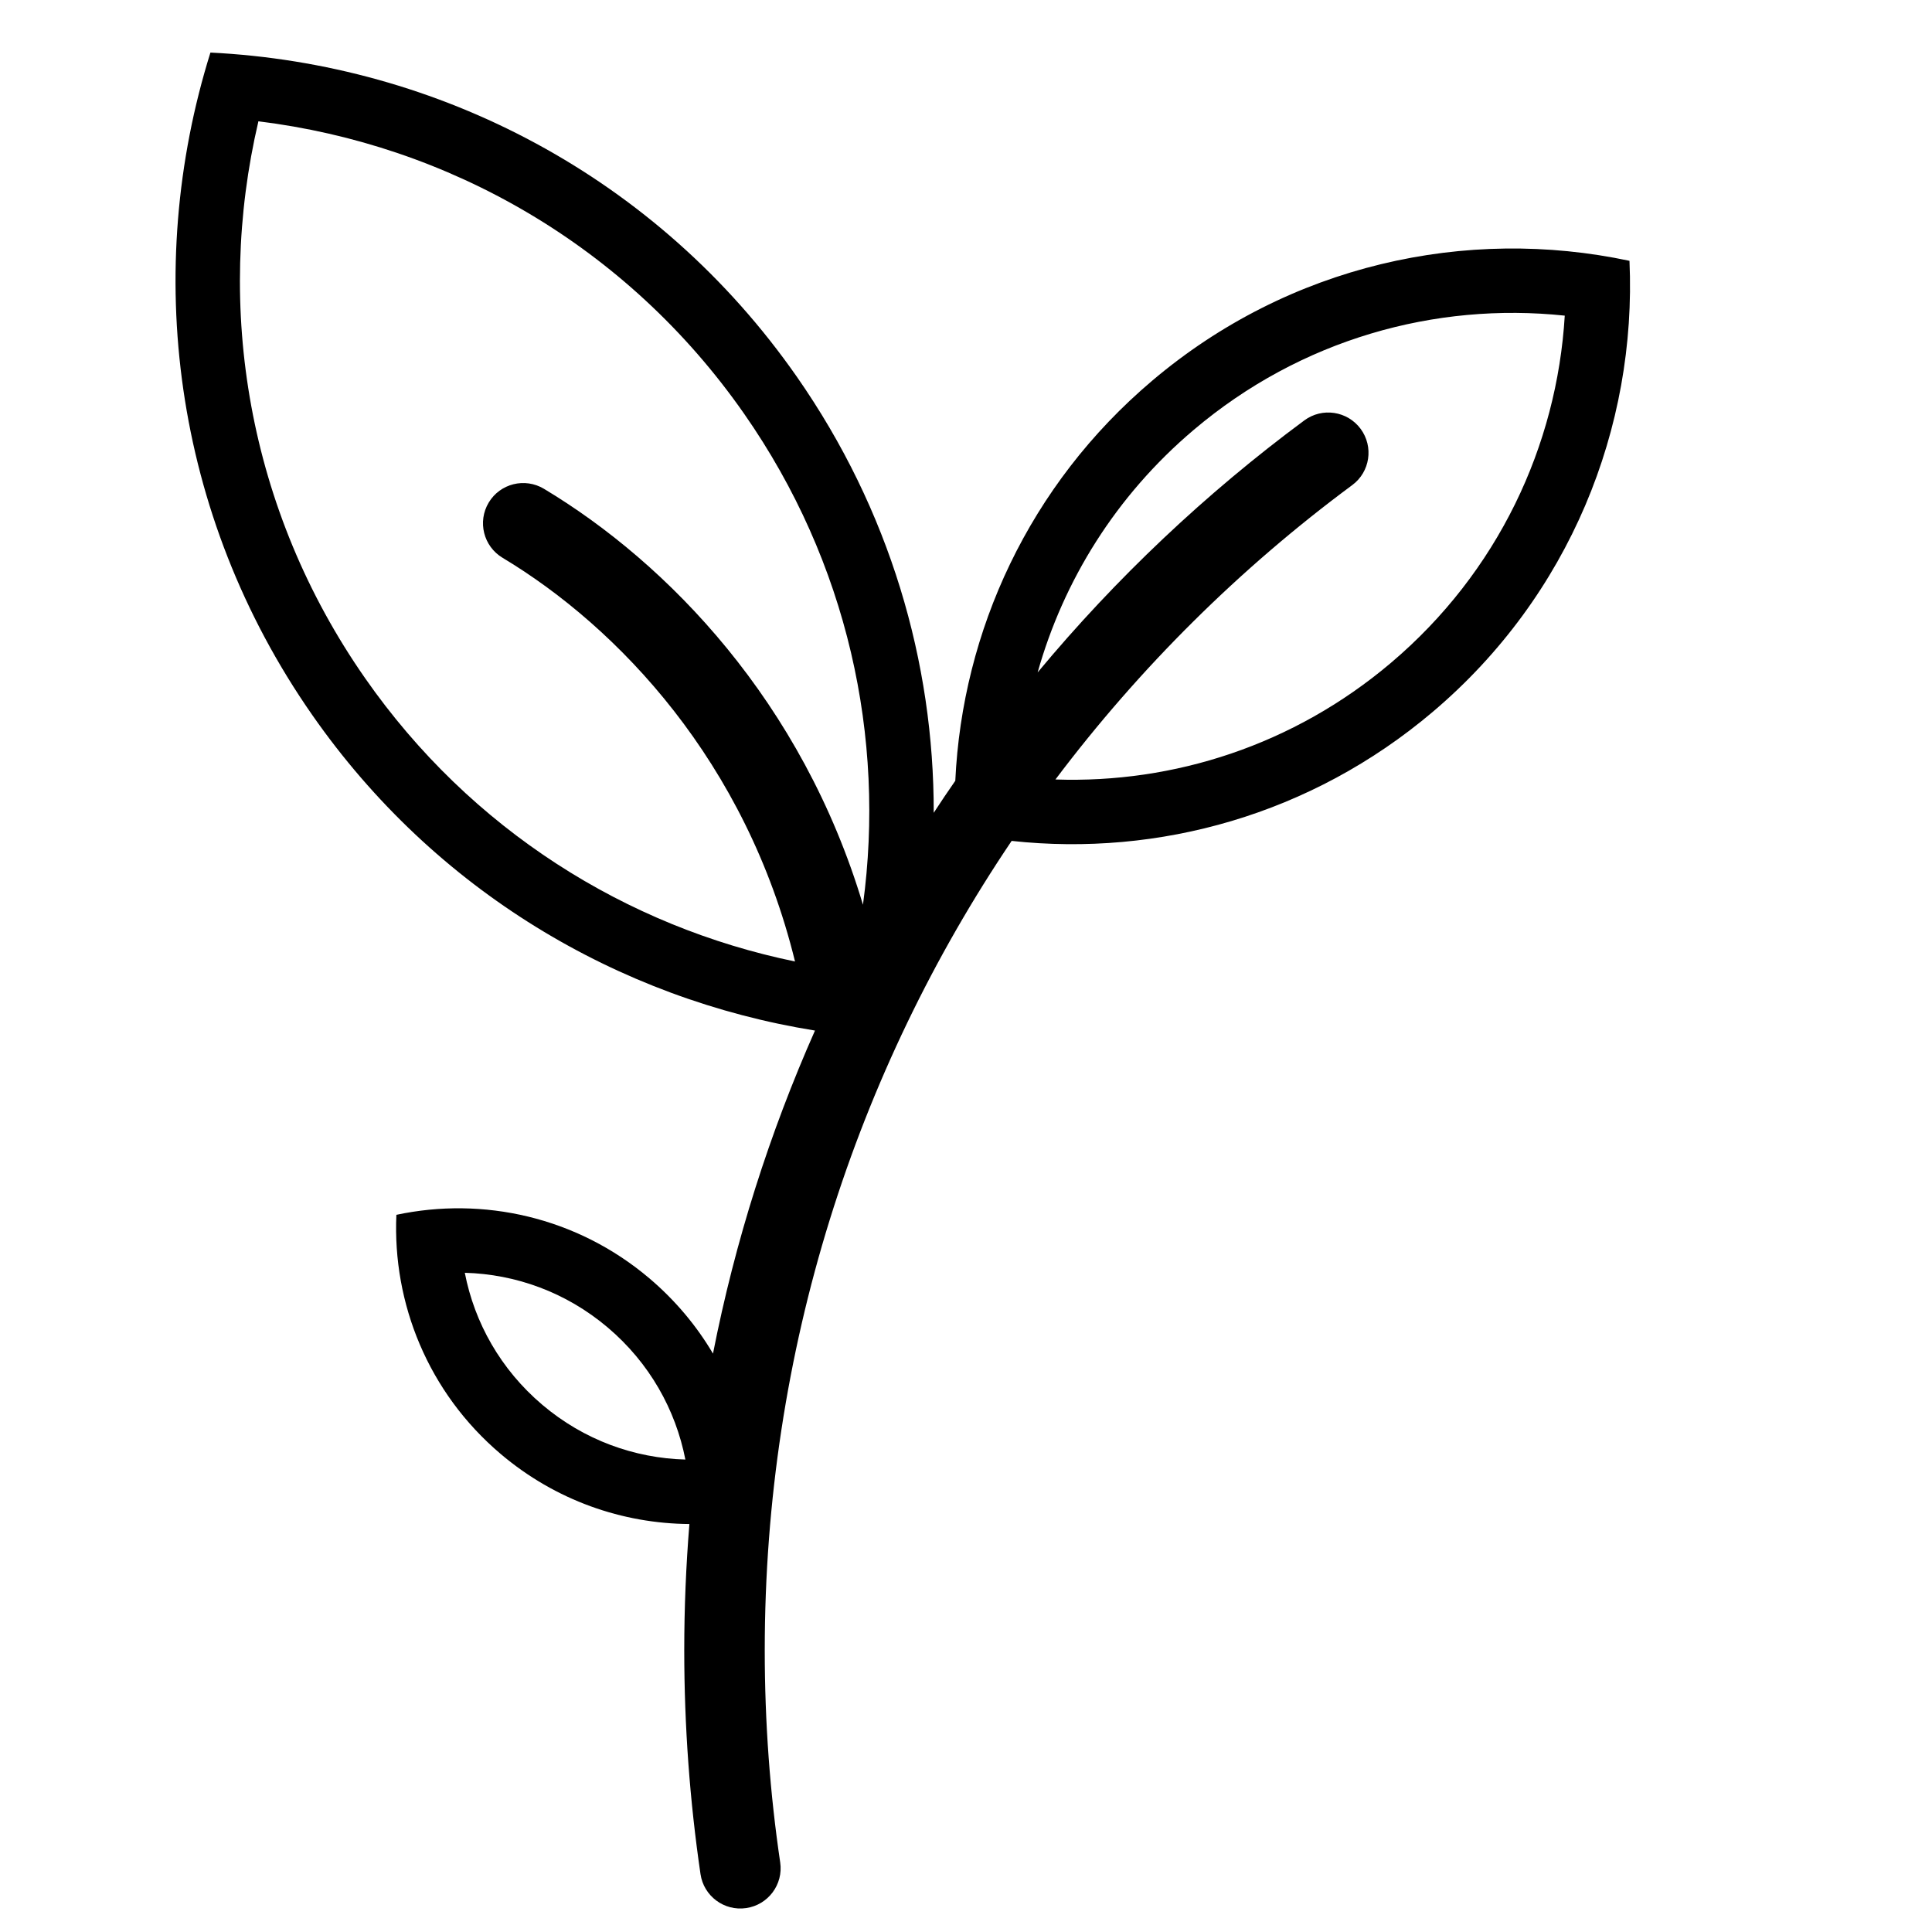 <svg xmlns="http://www.w3.org/2000/svg" fill="none" viewBox="0 0 24 24" height="24" width="24">
<path fill="black" d="M3.21 1.507C2.669 3.814 3.074 6.33 4.535 8.424C5.851 10.312 7.785 11.513 9.876 11.944C9.269 9.465 7.684 7.794 6.243 6.929C6.006 6.787 5.929 6.48 6.071 6.243C6.213 6.006 6.52 5.93 6.757 6.072C8.299 6.997 9.966 8.72 10.72 11.239C11.001 9.167 10.534 6.989 9.244 5.14C7.783 3.045 5.562 1.796 3.21 1.507ZM3.879 8.882C5.403 11.068 7.686 12.41 10.124 12.802C9.561 14.073 9.132 15.416 8.857 16.815C8.654 16.471 8.39 16.154 8.067 15.88C7.164 15.115 5.998 14.862 4.924 15.091C4.875 16.189 5.317 17.297 6.22 18.062C6.902 18.64 7.734 18.926 8.564 18.932C8.522 19.449 8.5 19.972 8.5 20.5C8.5 21.445 8.569 22.373 8.702 23.281C8.742 23.554 8.996 23.743 9.269 23.703C9.543 23.663 9.732 23.409 9.692 23.136C9.565 22.276 9.5 21.396 9.5 20.5C9.5 16.777 10.63 13.317 12.567 10.446C14.39 10.644 16.287 10.123 17.797 8.844C19.501 7.401 20.334 5.311 20.242 3.24C18.215 2.808 16.016 3.286 14.312 4.73C12.782 6.025 11.954 7.842 11.867 9.699C11.776 9.83 11.686 9.963 11.599 10.097C11.603 8.226 11.052 6.334 9.9 4.682C8.161 2.188 5.434 0.792 2.614 0.653C1.771 3.347 2.139 6.388 3.879 8.882ZM13.111 9.683C14.157 8.294 15.4 7.061 16.798 6.026C17.02 5.862 17.066 5.549 16.902 5.327C16.737 5.105 16.424 5.058 16.202 5.223C14.977 6.13 13.864 7.182 12.89 8.353C13.21 7.216 13.86 6.16 14.829 5.34C16.159 4.213 17.83 3.751 19.438 3.921C19.341 5.536 18.61 7.107 17.279 8.234C16.07 9.258 14.58 9.733 13.111 9.683ZM8.514 18.131C8.393 17.512 8.068 16.93 7.55 16.491C7.032 16.052 6.404 15.828 5.774 15.811C5.894 16.43 6.219 17.012 6.737 17.451C7.255 17.89 7.883 18.114 8.514 18.131Z" clip-rule="evenodd" fill-rule="evenodd"></path>
</svg>
